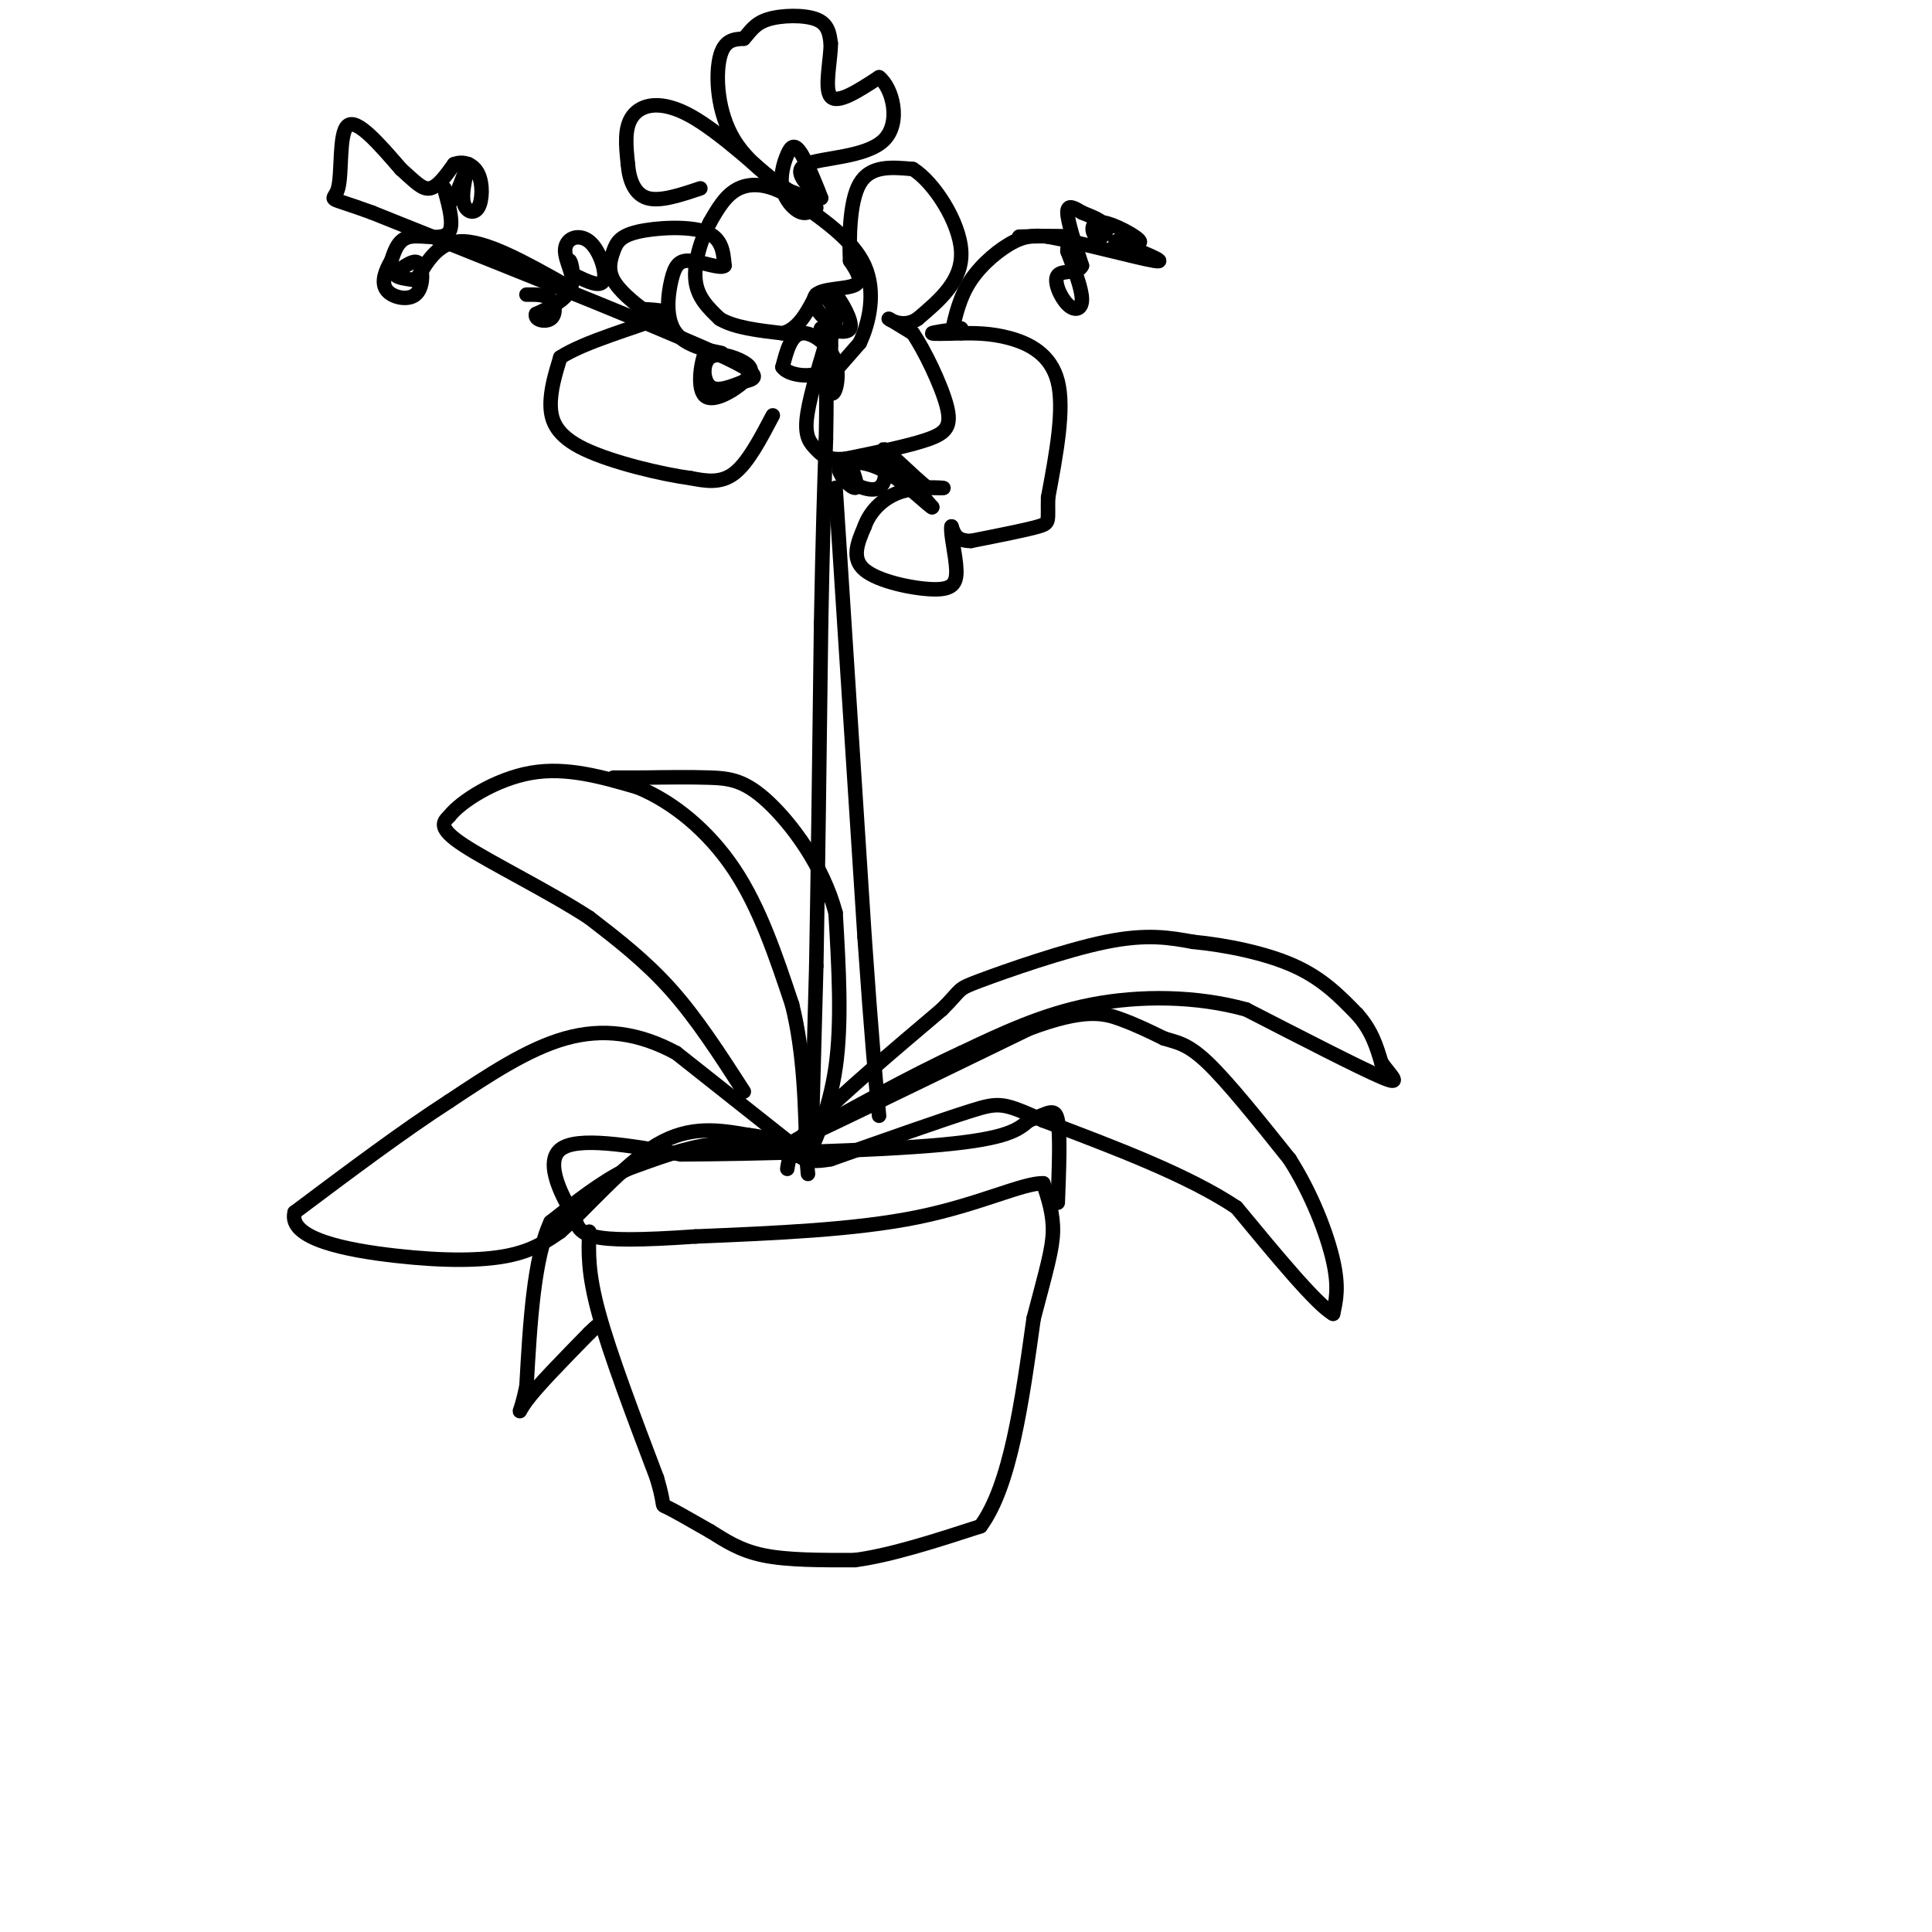 <svg viewBox='0 0 400 400' version='1.1' xmlns='http://www.w3.org/2000/svg' xmlns:xlink='http://www.w3.org/1999/xlink'><g fill='none' stroke='#000000' stroke-width='3' stroke-linecap='round' stroke-linejoin='round'><path d='M122,255c-0.167,4.250 -0.333,8.500 2,17c2.333,8.500 7.167,21.250 12,34'/><path d='M136,306c1.911,6.400 0.689,5.400 2,6c1.311,0.600 5.156,2.800 9,5'/><path d='M147,317c3.000,1.844 6.000,3.956 11,5c5.000,1.044 12.000,1.022 19,1'/><path d='M177,323c7.500,-1.000 16.750,-4.000 26,-7'/><path d='M203,316c6.167,-8.333 8.583,-25.667 11,-43'/><path d='M214,273c2.689,-10.244 3.911,-14.356 4,-18c0.089,-3.644 -0.956,-6.822 -2,-10'/><path d='M216,245c-4.044,-0.178 -13.156,4.378 -26,7c-12.844,2.622 -29.422,3.311 -46,4'/><path d='M144,256c-11.644,0.800 -17.756,0.800 -21,0c-3.244,-0.800 -3.622,-2.400 -4,-4'/><path d='M119,252c-2.400,-3.778 -6.400,-11.222 -3,-14c3.400,-2.778 14.200,-0.889 25,1'/><path d='M141,239c15.089,-0.067 40.311,-0.733 54,-2c13.689,-1.267 15.844,-3.133 18,-5'/><path d='M213,232c4.133,-1.533 5.467,-2.867 6,0c0.533,2.867 0.267,9.933 0,17'/><path d='M163,242c0.333,-2.250 0.667,-4.500 6,-10c5.333,-5.500 15.667,-14.250 26,-23'/><path d='M195,209c4.500,-4.440 2.750,-4.042 8,-6c5.250,-1.958 17.500,-6.274 26,-8c8.500,-1.726 13.250,-0.863 18,0'/><path d='M247,195c6.889,0.667 15.111,2.333 21,5c5.889,2.667 9.444,6.333 13,10'/><path d='M281,210c3.000,3.333 4.000,6.667 5,10'/><path d='M286,220c2.022,2.844 4.578,4.956 0,3c-4.578,-1.956 -16.289,-7.978 -28,-14'/><path d='M258,209c-10.267,-2.844 -21.933,-2.956 -32,-1c-10.067,1.956 -18.533,5.978 -27,10'/><path d='M199,218c-10.500,4.833 -23.250,11.917 -36,19'/><path d='M163,237c2.333,-0.833 26.167,-12.417 50,-24'/><path d='M213,213c11.600,-4.356 15.600,-3.244 19,-2c3.400,1.244 6.200,2.622 9,4'/><path d='M241,215c2.644,0.844 4.756,0.956 9,5c4.244,4.044 10.622,12.022 17,20'/><path d='M267,240c4.644,7.289 7.756,15.511 9,21c1.244,5.489 0.622,8.244 0,11'/><path d='M276,272c-3.333,-1.833 -11.667,-11.917 -20,-22'/><path d='M256,250c-10.000,-6.667 -25.000,-12.333 -40,-18'/><path d='M216,232c-8.267,-3.689 -8.933,-3.911 -15,-2c-6.067,1.911 -17.533,5.956 -29,10'/><path d='M172,240c-6.167,1.167 -7.083,-0.917 -8,-3'/><path d='M164,237c-1.333,-0.500 -0.667,-0.250 0,0'/><path d='M164,237c0.000,0.000 -24.000,-19.000 -24,-19'/><path d='M140,218c-7.778,-4.200 -15.222,-5.200 -23,-3c-7.778,2.200 -15.889,7.600 -24,13'/><path d='M93,228c-9.333,6.000 -20.667,14.500 -32,23'/><path d='M61,251c-1.440,5.536 10.958,7.875 21,9c10.042,1.125 17.726,1.036 23,0c5.274,-1.036 8.137,-3.018 11,-5'/><path d='M116,255c5.311,-4.689 13.089,-13.911 20,-18c6.911,-4.089 12.956,-3.044 19,-2'/><path d='M155,235c5.711,0.622 10.489,3.178 11,4c0.511,0.822 -3.244,-0.089 -7,-1'/><path d='M159,238c-3.000,-0.600 -7.000,-1.600 -12,-1c-5.000,0.600 -11.000,2.800 -17,5'/><path d='M130,242c-5.500,2.667 -10.750,6.833 -16,11'/><path d='M114,253c-3.500,7.500 -4.250,20.750 -5,34'/><path d='M109,287c-1.356,6.578 -2.244,6.022 0,3c2.244,-3.022 7.622,-8.511 13,-14'/><path d='M122,276c2.500,-2.500 2.250,-1.750 2,-1'/><path d='M154,226c-4.833,-7.500 -9.667,-15.000 -15,-21c-5.333,-6.000 -11.167,-10.500 -17,-15'/><path d='M122,190c-8.289,-5.400 -20.511,-11.400 -26,-15c-5.489,-3.600 -4.244,-4.800 -3,-6'/><path d='M93,169c2.333,-3.067 9.667,-7.733 17,-9c7.333,-1.267 14.667,0.867 22,3'/><path d='M132,163c7.333,3.000 14.667,9.000 20,17c5.333,8.000 8.667,18.000 12,28'/><path d='M164,208c2.500,10.000 2.750,21.000 3,32'/><path d='M167,240c0.500,5.333 0.250,2.667 0,0'/><path d='M167,240c1.333,-2.800 4.667,-9.800 6,-19c1.333,-9.200 0.667,-20.600 0,-32'/><path d='M173,189c-2.619,-9.857 -9.167,-18.500 -14,-23c-4.833,-4.500 -7.952,-4.857 -12,-5c-4.048,-0.143 -9.024,-0.071 -14,0'/><path d='M133,161c-3.333,0.000 -4.667,0.000 -6,0'/><path d='M168,237c0.000,0.000 1.000,-37.000 1,-37'/><path d='M169,200c0.333,-18.000 0.667,-44.500 1,-71'/><path d='M170,129c0.333,-18.167 0.667,-28.083 1,-38'/><path d='M171,91c0.167,-8.333 0.083,-10.167 0,-12'/><path d='M171,79c0.000,0.000 7.000,-8.000 7,-8'/><path d='M178,71c1.978,-4.178 3.422,-10.622 1,-16c-2.422,-5.378 -8.711,-9.689 -15,-14'/><path d='M164,41c-4.511,-2.933 -8.289,-3.267 -11,-2c-2.711,1.267 -4.356,4.133 -6,7'/><path d='M147,46c-1.822,3.400 -3.378,8.400 -3,12c0.378,3.600 2.689,5.800 5,8'/><path d='M149,66c3.000,1.833 8.000,2.417 13,3'/><path d='M162,69c3.333,-0.833 5.167,-4.417 7,-8'/><path d='M169,61c2.095,-0.440 3.833,2.458 4,5c0.167,2.542 -1.238,4.726 -2,5c-0.762,0.274 -0.881,-1.363 -1,-3'/><path d='M170,68c1.381,-0.012 5.333,1.458 6,0c0.667,-1.458 -1.952,-5.845 -3,-7c-1.048,-1.155 -0.524,0.923 0,3'/><path d='M173,64c-0.201,1.204 -0.703,2.715 -2,2c-1.297,-0.715 -3.388,-3.654 -2,-5c1.388,-1.346 6.254,-1.099 8,-2c1.746,-0.901 0.373,-2.951 -1,-5'/><path d='M176,54c-0.200,-4.200 -0.200,-12.200 2,-16c2.200,-3.800 6.600,-3.400 11,-3'/><path d='M189,35c4.333,2.689 9.667,10.911 10,17c0.333,6.089 -4.333,10.044 -9,14'/><path d='M190,66c-2.956,2.044 -5.844,0.156 -6,0c-0.156,-0.156 2.422,1.422 5,3'/><path d='M189,69c2.393,3.488 5.875,10.708 7,15c1.125,4.292 -0.107,5.655 -4,7c-3.893,1.345 -10.446,2.673 -17,4'/><path d='M175,95c-3.821,0.333 -4.875,-0.833 -6,-2c-1.125,-1.167 -2.321,-2.333 -2,-6c0.321,-3.667 2.161,-9.833 4,-16'/><path d='M171,71c0.686,0.035 0.400,8.123 1,10c0.600,1.877 2.085,-2.456 1,-6c-1.085,-3.544 -4.738,-6.298 -7,-6c-2.262,0.298 -3.131,3.649 -4,7'/><path d='M162,76c1.067,1.667 5.733,2.333 8,1c2.267,-1.333 2.133,-4.667 2,-8'/><path d='M199,68c-3.000,0.417 -6.000,0.833 -6,1c0.000,0.167 3.000,0.083 6,0'/><path d='M199,69c2.571,-0.024 6.000,-0.083 10,1c4.000,1.083 8.571,3.310 10,9c1.429,5.690 -0.286,14.845 -2,24'/><path d='M217,103c-0.133,4.933 0.533,5.267 -2,6c-2.533,0.733 -8.267,1.867 -14,3'/><path d='M201,112c-3.000,0.000 -3.500,-1.500 -4,-3'/><path d='M197,109c-0.313,1.297 0.906,6.038 1,9c0.094,2.962 -0.936,4.144 -5,4c-4.064,-0.144 -11.161,-1.612 -14,-4c-2.839,-2.388 -1.419,-5.694 0,-9'/><path d='M179,109c1.012,-2.917 3.542,-5.708 7,-7c3.458,-1.292 7.845,-1.083 9,-1c1.155,0.083 -0.923,0.042 -3,0'/><path d='M192,101c-2.911,-2.311 -8.689,-8.089 -9,-8c-0.311,0.089 4.844,6.044 10,12'/><path d='M193,105c0.026,0.425 -4.909,-4.512 -9,-7c-4.091,-2.488 -7.339,-2.526 -9,-2c-1.661,0.526 -1.734,1.615 0,3c1.734,1.385 5.274,3.065 7,2c1.726,-1.065 1.636,-4.876 0,-6c-1.636,-1.124 -4.818,0.438 -8,2'/><path d='M174,97c-0.533,1.422 2.133,3.978 3,4c0.867,0.022 -0.067,-2.489 -1,-5'/><path d='M160,86c-2.583,4.917 -5.167,9.833 -8,12c-2.833,2.167 -5.917,1.583 -9,1'/><path d='M143,99c-5.929,-0.786 -16.250,-3.250 -22,-6c-5.750,-2.750 -6.929,-5.786 -7,-9c-0.071,-3.214 0.964,-6.607 2,-10'/><path d='M116,74c4.889,-3.244 16.111,-6.356 20,-8c3.889,-1.644 0.444,-1.822 -3,-2'/><path d='M133,64c-1.798,-1.363 -4.794,-3.771 -6,-6c-1.206,-2.229 -0.622,-4.278 0,-6c0.622,-1.722 1.283,-3.118 5,-4c3.717,-0.882 10.491,-1.252 14,0c3.509,1.252 3.755,4.126 4,7'/><path d='M150,55c-0.749,0.775 -4.621,-0.787 -7,-1c-2.379,-0.213 -3.267,0.922 -4,4c-0.733,3.078 -1.313,8.098 1,11c2.313,2.902 7.518,3.686 9,4c1.482,0.314 -0.759,0.157 -3,0'/><path d='M146,73c-0.921,2.167 -1.723,7.584 0,9c1.723,1.416 5.970,-1.170 8,-3c2.030,-1.830 1.843,-2.903 0,-4c-1.843,-1.097 -5.342,-2.218 -7,-1c-1.658,1.218 -1.474,4.777 0,6c1.474,1.223 4.237,0.112 7,-1'/><path d='M154,79c1.978,-0.422 3.422,-0.978 0,-3c-3.422,-2.022 -11.711,-5.511 -20,-9'/><path d='M134,67c-12.833,-5.333 -34.917,-14.167 -57,-23'/><path d='M77,44c-10.393,-3.810 -7.875,-1.833 -7,-5c0.875,-3.167 0.107,-11.476 2,-13c1.893,-1.524 6.446,3.738 11,9'/><path d='M83,35c2.822,2.511 4.378,4.289 6,4c1.622,-0.289 3.311,-2.644 5,-5'/><path d='M94,34c1.855,-0.735 3.992,-0.073 5,2c1.008,2.073 0.887,5.558 0,7c-0.887,1.442 -2.539,0.841 -3,-1c-0.461,-1.841 0.270,-4.920 1,-8'/><path d='M97,34c-0.422,0.400 -1.978,5.400 -3,7c-1.022,1.600 -1.511,-0.200 -2,-2'/><path d='M92,39c0.345,1.726 2.208,7.042 1,9c-1.208,1.958 -5.488,0.560 -8,1c-2.512,0.440 -3.256,2.720 -4,5'/><path d='M81,54c-1.183,1.976 -2.142,4.417 -1,6c1.142,1.583 4.383,2.308 6,1c1.617,-1.308 1.609,-4.650 1,-6c-0.609,-1.350 -1.818,-0.710 -3,0c-1.182,0.710 -2.338,1.488 -2,2c0.338,0.512 2.169,0.756 4,1'/><path d='M86,58c1.644,-2.022 3.756,-7.578 9,-8c5.244,-0.422 13.622,4.289 22,9'/><path d='M117,59c3.167,0.059 0.086,-4.293 0,-7c-0.086,-2.707 2.823,-3.767 5,-2c2.177,1.767 3.622,6.362 3,8c-0.622,1.638 -3.311,0.319 -6,-1'/><path d='M119,57c-1.238,-1.131 -1.333,-3.458 -1,-3c0.333,0.458 1.095,3.702 0,6c-1.095,2.298 -4.048,3.649 -7,5'/><path d='M111,65c-0.464,1.226 1.875,1.792 3,1c1.125,-0.792 1.036,-2.940 0,-4c-1.036,-1.060 -3.018,-1.030 -5,-1'/><path d='M197,69c0.844,-3.778 1.689,-7.556 4,-11c2.311,-3.444 6.089,-6.556 9,-8c2.911,-1.444 4.956,-1.222 7,-1'/><path d='M217,49c6.333,1.133 18.667,4.467 22,5c3.333,0.533 -2.333,-1.733 -8,-4'/><path d='M231,50c0.351,-0.321 5.229,0.875 5,0c-0.229,-0.875 -5.567,-3.822 -8,-4c-2.433,-0.178 -1.963,2.414 -1,3c0.963,0.586 2.418,-0.832 2,-2c-0.418,-1.168 -2.709,-2.084 -5,-3'/><path d='M224,44c-1.578,-0.956 -3.022,-1.844 -3,0c0.022,1.844 1.511,6.422 3,11'/><path d='M224,55c-0.732,1.807 -4.062,0.825 -5,2c-0.938,1.175 0.517,4.509 2,6c1.483,1.491 2.995,1.140 3,-1c0.005,-2.140 -1.498,-6.070 -3,-10'/><path d='M221,52c-0.022,-2.222 1.422,-2.778 0,-3c-1.422,-0.222 -5.711,-0.111 -10,0'/><path d='M173,101c0.000,0.000 6.000,93.000 6,93'/><path d='M179,194c1.500,21.667 2.250,29.333 3,37'/><path d='M169,43c-6.733,-4.111 -13.467,-8.222 -17,-14c-3.533,-5.778 -3.867,-13.222 -3,-17c0.867,-3.778 2.933,-3.889 5,-4'/><path d='M154,8c1.345,-1.464 2.208,-3.125 5,-4c2.792,-0.875 7.512,-0.964 10,0c2.488,0.964 2.744,2.982 3,5'/><path d='M172,9c0.022,3.400 -1.422,9.400 0,11c1.422,1.600 5.711,-1.200 10,-4'/><path d='M182,16c2.762,2.107 4.667,9.375 1,13c-3.667,3.625 -12.905,3.607 -16,5c-3.095,1.393 -0.048,4.196 3,7'/><path d='M170,41c-0.290,-0.865 -2.514,-6.528 -4,-9c-1.486,-2.472 -2.232,-1.754 -3,0c-0.768,1.754 -1.556,4.542 -1,7c0.556,2.458 2.457,4.585 4,5c1.543,0.415 2.726,-0.881 2,-2c-0.726,-1.119 -3.363,-2.059 -6,-3'/><path d='M162,39c-4.524,-3.738 -12.833,-11.583 -19,-15c-6.167,-3.417 -10.190,-2.405 -12,0c-1.810,2.405 -1.405,6.202 -1,10'/><path d='M130,34c0.244,3.200 1.356,6.200 4,7c2.644,0.800 6.822,-0.600 11,-2'/></g>
</svg>